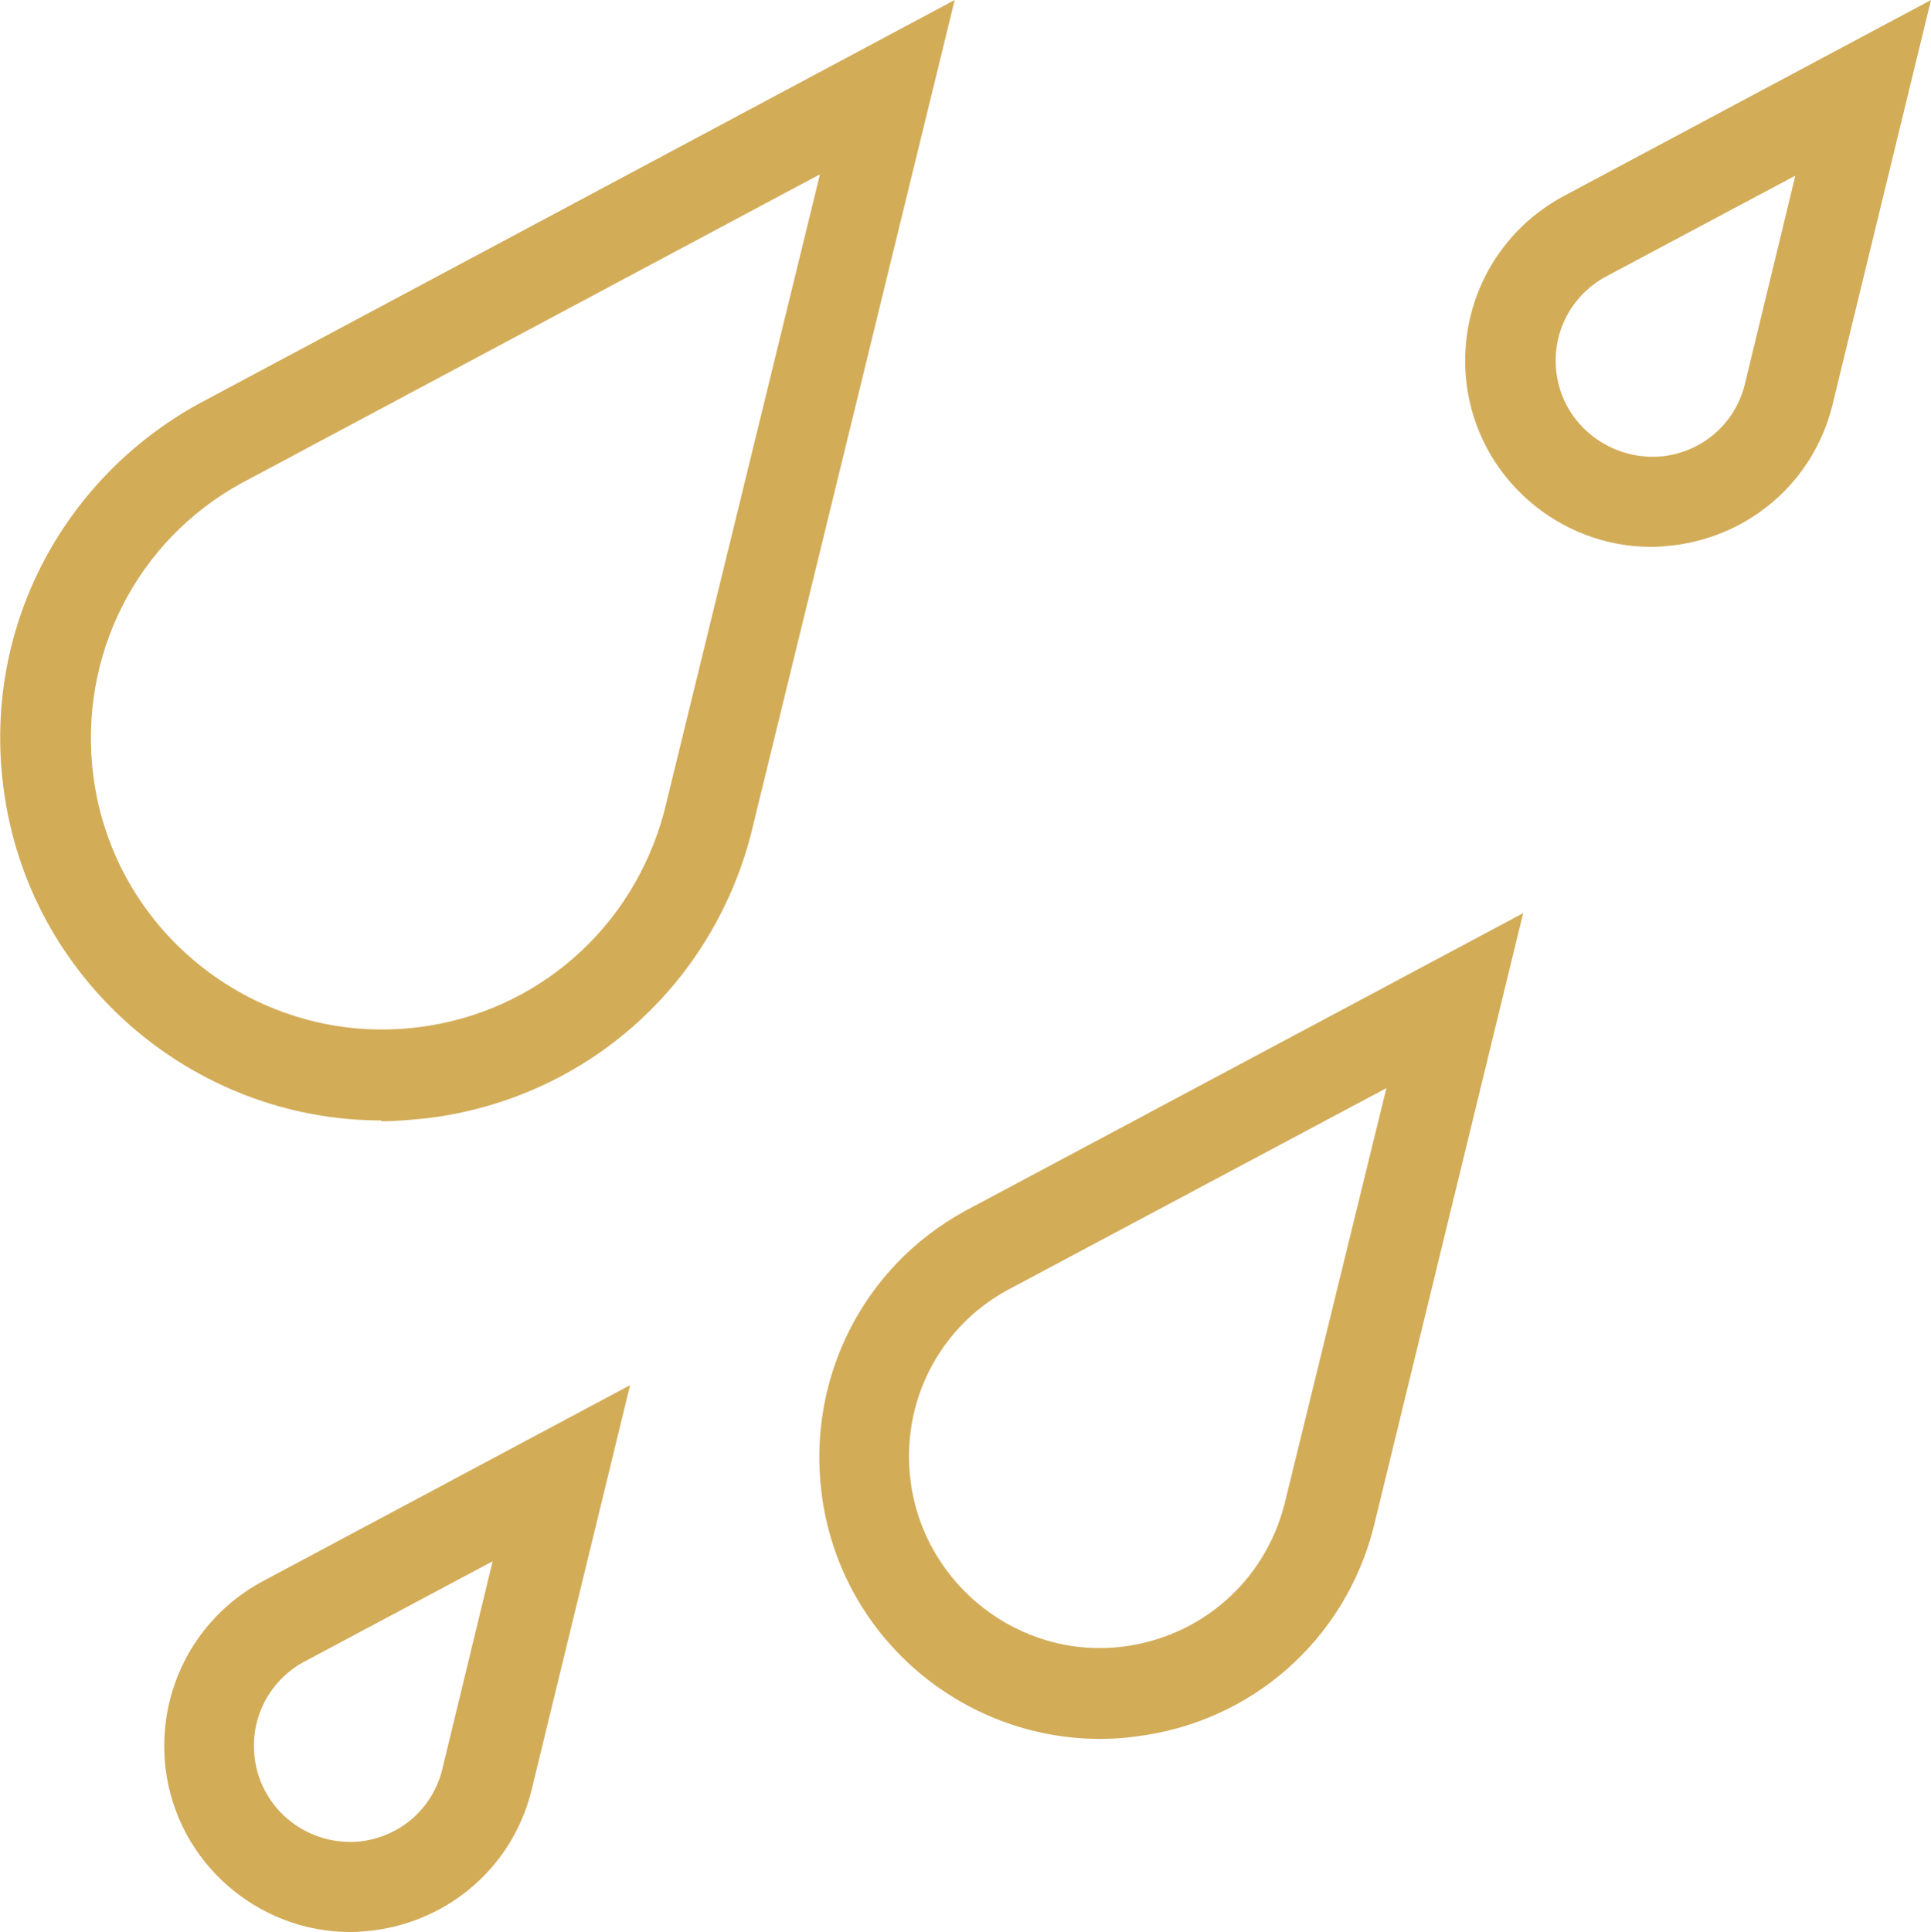 <?xml version="1.0" encoding="UTF-8"?>
<svg id="Ebene_2" data-name="Ebene 2" xmlns="http://www.w3.org/2000/svg" viewBox="0 0 23.2 23.21">
  <defs>
    <style>
      .cls-1 {
        fill: #d3ac58;
      }
    </style>
  </defs>
  <g id="Ebene_1-2" data-name="Ebene 1">
    <g>
      <path class="cls-1" d="M9.84,2.1l-6.95,3.71c-1.25.69-1.95,2.07-1.77,3.5.24,1.91,1.99,3.27,3.91,3.03,1.43-.18,2.58-1.2,2.95-2.59l1.87-7.65ZM4.58,13.46C2.31,13.46.33,11.76.04,9.45c-.24-1.87.68-3.67,2.33-4.59L11.47,0l-2.45,10.03c-.48,1.83-1.99,3.16-3.86,3.4-.19.02-.39.04-.58.04"/>
      <path class="cls-1" d="M16.66,13.07l-4.56,2.43c-.82.45-1.28,1.35-1.16,2.29.16,1.25,1.31,2.15,2.56,1.99.93-.12,1.69-.78,1.93-1.7l1.23-5.02ZM13.22,20.89c-1.68,0-3.14-1.25-3.35-2.96-.17-1.38.5-2.71,1.72-3.38l6.71-3.58-1.8,7.39c-.35,1.35-1.47,2.33-2.85,2.5-.14.02-.29.03-.43.03"/>
      <path class="cls-1" d="M5.93,18.75l-2.29,1.22c-.41.23-.64.68-.58,1.15.08.63.65,1.07,1.28,1,.47-.06.85-.39.97-.85l.61-2.52ZM4.21,23.21c-1.11,0-2.08-.83-2.22-1.96-.11-.91.33-1.79,1.14-2.24l4.44-2.37-1.19,4.89c-.23.89-.97,1.54-1.89,1.66-.1.01-.19.02-.28.02"/>
      <path class="cls-1" d="M21.57,2.11l-2.29,1.22c-.41.23-.64.68-.58,1.15.08.63.66,1.07,1.29,1,.47-.06.85-.39.97-.85l.61-2.52ZM19.84,6.57c-1.11,0-2.08-.83-2.22-1.96-.11-.91.33-1.79,1.14-2.24L23.2,0l-1.19,4.89c-.23.89-.97,1.54-1.89,1.66-.1.01-.19.02-.28.02"/>
    </g>
  </g>
</svg>